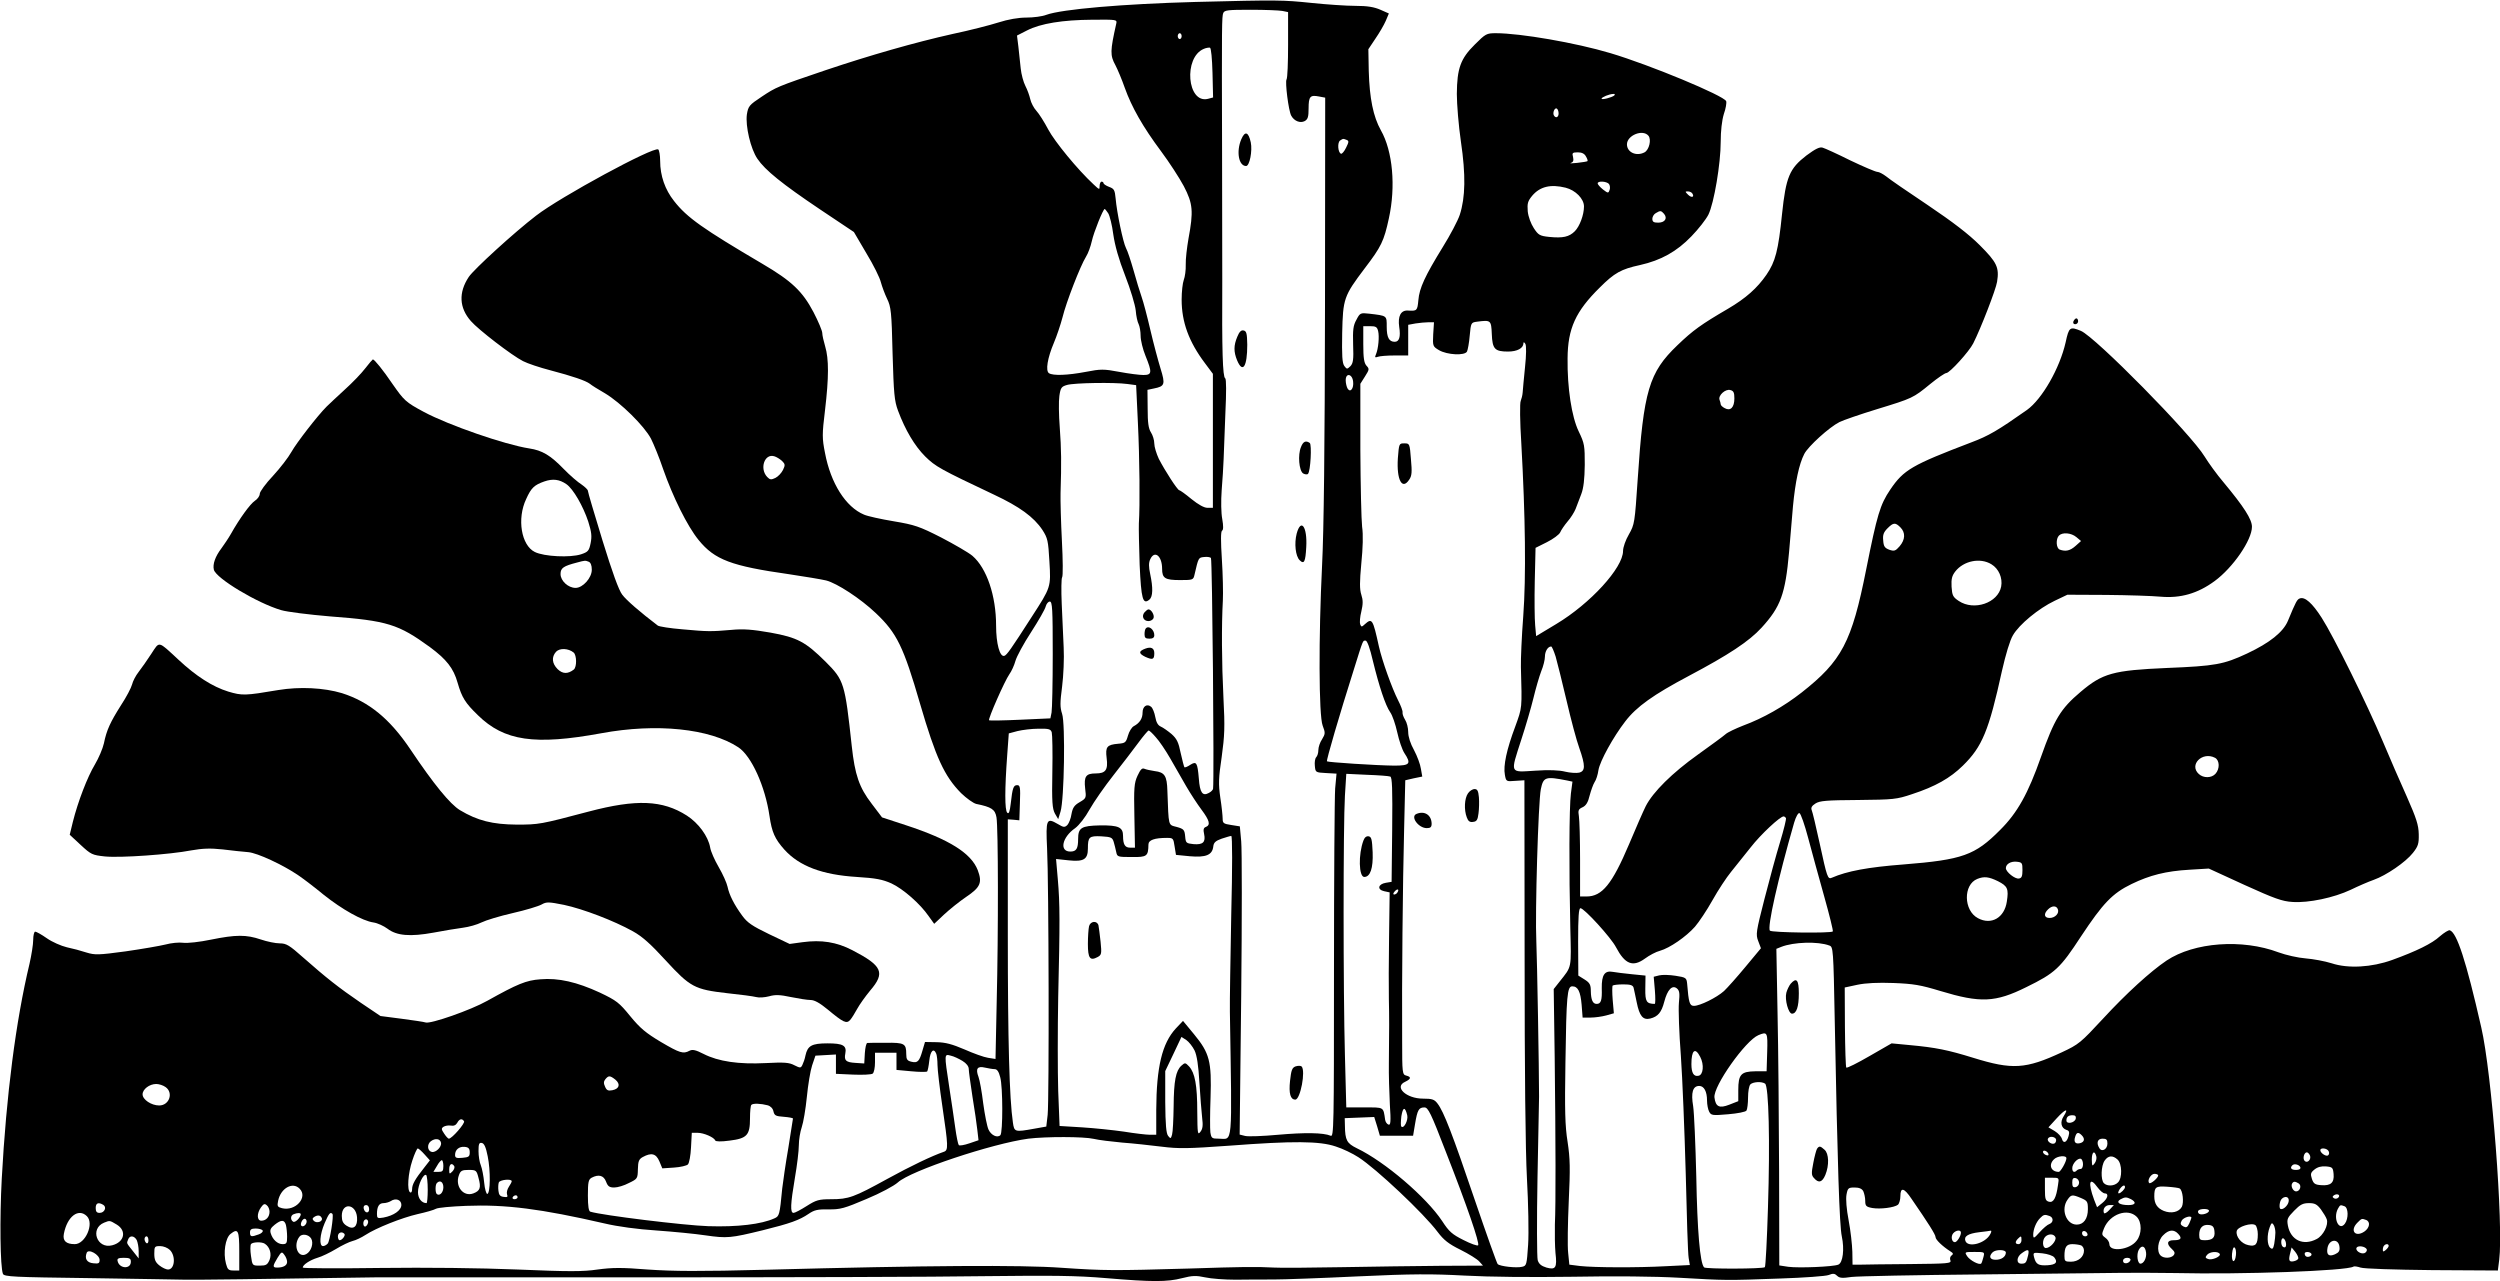  <svg version="1.0" xmlns="http://www.w3.org/2000/svg"
 width="1280pt" height="656pt" viewBox="0 0 1280 656"
 preserveAspectRatio="xMidYMid meet"><g transform="translate(0,656) scale(0.1,-0.1)"
fill="#000000" stroke="none">
<path d="M6120 6550 c-369 -10 -684 -37 -763 -66 -20 -8 -66 -14 -102 -14 -41
0 -93 -9 -143 -25 -44 -14 -149 -41 -235 -59 -192 -43 -423 -109 -649 -185
-251 -85 -254 -87 -328 -136 -65 -43 -69 -49 -76 -91 -8 -59 19 -176 54 -227
39 -58 127 -129 319 -258 l175 -117 64 -109 c36 -59 69 -126 74 -148 6 -22 20
-60 32 -85 20 -41 23 -66 28 -280 6 -206 9 -242 28 -293 37 -99 85 -180 139
-234 53 -52 76 -65 353 -196 130 -61 203 -114 247 -180 27 -42 30 -55 36 -162
8 -132 8 -131 -91 -284 -106 -165 -127 -195 -140 -199 -23 -7 -42 63 -42 155
0 153 -48 294 -121 357 -20 17 -93 59 -160 94 -112 57 -136 65 -243 83 -66 11
-134 26 -152 34 -94 39 -171 161 -200 316 -15 75 -15 95 0 218 20 169 20 263
1 327 -8 27 -15 58 -15 69 0 11 -20 59 -45 107 -56 106 -111 159 -261 247
-304 179 -387 237 -453 322 -46 58 -71 129 -71 205 0 29 -5 56 -10 59 -25 15
-501 -243 -625 -339 -111 -85 -319 -275 -345 -314 -53 -80 -49 -158 11 -226
38 -44 211 -177 267 -205 23 -12 86 -33 140 -47 114 -30 181 -53 202 -69 8 -7
43 -29 78 -49 80 -48 200 -166 235 -232 14 -28 43 -98 62 -155 50 -143 124
-293 182 -364 82 -101 167 -133 463 -175 80 -12 165 -26 190 -32 55 -14 175
-92 254 -167 108 -102 142 -172 227 -465 80 -274 124 -370 210 -457 28 -27 62
-51 77 -55 79 -16 97 -28 104 -69 9 -52 10 -583 1 -949 l-6 -288 -38 6 c-21 3
-76 23 -121 43 -63 27 -97 36 -142 37 l-60 1 -13 -44 c-16 -56 -25 -65 -57
-57 -21 5 -26 12 -26 39 0 54 -9 59 -104 58 -47 0 -90 0 -95 -1 -6 0 -11 -24
-13 -52 l-3 -53 -45 3 c-49 3 -59 12 -52 48 8 41 -12 52 -91 52 -81 0 -102
-12 -113 -62 -3 -17 -11 -39 -16 -49 -8 -16 -11 -16 -41 -1 -26 14 -51 16
-147 11 -137 -7 -242 8 -318 47 -41 21 -57 24 -72 16 -32 -17 -49 -12 -146 45
-77 46 -106 70 -157 132 -57 70 -70 80 -156 121 -117 54 -212 76 -304 68 -73
-5 -118 -24 -272 -110 -83 -47 -291 -120 -316 -111 -8 3 -63 11 -123 19 l-108
14 -101 68 c-114 78 -176 127 -294 231 -72 64 -87 73 -121 73 -21 0 -65 9 -97
20 -74 25 -127 25 -255 -1 -57 -12 -121 -19 -142 -16 -21 3 -62 -1 -91 -9 -28
-7 -121 -23 -204 -35 -140 -19 -157 -19 -200 -6 -27 9 -72 21 -101 27 -29 7
-75 27 -102 46 -27 19 -54 34 -60 34 -5 0 -10 -19 -10 -42 0 -24 -9 -79 -19
-123 -70 -292 -119 -674 -142 -1100 -11 -206 -8 -451 6 -487 6 -15 55 -17 443
-22 240 -4 462 -7 492 -8 44 -1 403 3 975 12 22 0 634 0 1360 0 726 0 1516 2
1755 6 351 4 471 3 623 -10 237 -20 313 -20 390 0 51 13 71 14 117 4 31 -7
101 -12 156 -12 54 1 142 1 194 1 52 0 247 7 434 16 277 13 376 13 545 4 127
-7 338 -9 552 -6 212 4 423 2 545 -5 241 -14 244 -14 519 -4 121 4 233 12 248
18 22 9 31 8 43 -4 12 -12 27 -13 74 -6 33 4 333 10 667 13 334 4 658 7 718 8
61 1 182 0 270 -1 347 -8 880 11 915 33 4 3 21 0 36 -5 17 -6 174 -11 366 -13
l337 -2 7 55 c22 175 -38 958 -92 1190 -78 343 -125 485 -161 497 -6 2 -29
-12 -51 -31 -40 -37 -120 -76 -244 -121 -105 -38 -226 -45 -310 -17 -35 11
-95 22 -133 25 -39 3 -101 17 -139 31 -186 70 -432 52 -573 -42 -82 -55 -207
-169 -325 -297 -115 -124 -124 -132 -212 -173 -185 -86 -253 -90 -453 -28
-129 40 -193 53 -324 65 l-94 9 -113 -65 c-62 -36 -116 -63 -119 -59 -3 3 -6
97 -7 208 l-1 202 65 14 c43 9 105 12 185 9 102 -4 138 -10 240 -41 205 -62
281 -59 440 20 147 72 173 96 280 260 112 169 160 220 259 268 93 45 175 66
296 73 l99 6 183 -84 c152 -69 193 -84 245 -87 83 -6 213 22 298 62 39 19 92
42 118 51 65 23 164 91 201 138 27 34 31 47 30 96 -1 47 -12 81 -61 192 -33
74 -89 201 -123 283 -81 192 -253 540 -313 633 -48 75 -86 109 -112 99 -14 -5
-20 -16 -61 -115 -24 -57 -92 -112 -209 -167 -120 -56 -163 -64 -410 -74 -276
-12 -330 -27 -443 -123 -102 -86 -134 -140 -202 -332 -66 -188 -121 -287 -210
-375 -128 -129 -192 -152 -494 -176 -183 -14 -289 -34 -367 -68 -21 -9 -24 -1
-63 179 -18 83 -36 158 -40 167 -5 12 0 22 19 34 22 14 55 17 218 18 182 2
197 3 277 30 119 39 195 82 260 146 99 97 133 179 200 485 19 84 41 157 56
182 32 56 132 138 214 177 l65 31 200 -1 c110 -1 235 -5 277 -9 102 -9 190 16
277 80 94 69 191 210 191 278 0 38 -41 102 -145 227 -35 41 -78 101 -97 132
-69 115 -560 613 -634 644 -56 23 -61 20 -78 -59 -30 -132 -120 -290 -198
-346 -149 -105 -197 -133 -285 -166 -304 -116 -346 -140 -415 -242 -52 -77
-67 -128 -123 -408 -74 -373 -125 -469 -331 -631 -91 -71 -196 -131 -299 -169
-38 -15 -79 -34 -90 -44 -11 -10 -74 -56 -141 -104 -132 -94 -231 -192 -268
-265 -13 -26 -51 -113 -85 -194 -87 -205 -138 -268 -218 -268 l-33 0 0 188 c0
103 -3 203 -6 222 -5 31 -3 37 19 47 17 8 28 25 36 60 7 26 18 57 25 68 8 11
17 39 20 62 8 47 76 170 137 249 58 76 144 137 327 234 202 107 307 176 371
246 98 107 122 173 141 387 5 64 15 170 20 235 12 125 31 216 58 268 20 39
128 137 180 163 20 10 107 40 192 66 183 56 185 57 273 129 38 31 75 56 82 56
17 0 117 110 138 152 39 77 116 276 122 315 12 74 -1 100 -89 188 -56 56 -137
118 -266 205 -102 68 -198 134 -213 147 -16 12 -36 23 -45 23 -9 0 -72 27
-139 59 -66 33 -130 62 -141 65 -15 5 -37 -6 -83 -40 -87 -67 -105 -110 -125
-300 -19 -187 -34 -244 -80 -311 -47 -68 -105 -120 -197 -174 -137 -80 -179
-110 -259 -187 -145 -139 -173 -232 -203 -686 -15 -223 -16 -231 -45 -282 -17
-29 -30 -66 -30 -85 0 -86 -167 -269 -342 -374 l-103 -62 -5 56 c-3 31 -4 133
-2 226 l4 170 58 29 c32 16 63 39 68 50 5 12 22 37 38 56 16 18 34 47 41 64 6
17 19 51 29 76 12 31 17 77 18 150 0 98 -1 109 -31 171 -36 74 -59 224 -57
374 1 153 41 241 165 363 75 75 109 94 206 115 107 24 188 69 263 147 36 37
75 87 87 111 29 59 63 262 63 373 0 55 6 109 16 142 10 28 15 58 12 66 -11 28
-391 186 -593 246 -177 53 -461 102 -586 102 -48 0 -53 -3 -108 -58 -73 -72
-91 -122 -92 -253 0 -52 9 -163 21 -245 25 -169 23 -285 -6 -374 -10 -30 -49
-104 -87 -165 -91 -148 -120 -210 -125 -272 -5 -54 -7 -56 -54 -53 -36 2 -52
-29 -44 -84 8 -51 0 -76 -23 -76 -29 0 -41 22 -41 77 0 58 3 56 -90 67 -44 5
-47 4 -65 -31 -17 -30 -19 -52 -17 -128 3 -77 0 -95 -14 -110 -17 -16 -18 -16
-31 1 -11 15 -13 54 -11 169 4 176 8 189 116 332 84 110 98 139 123 255 36
163 20 344 -41 451 -39 70 -58 163 -62 304 l-2 111 36 54 c20 29 44 70 53 91
l16 38 -43 19 c-32 14 -66 20 -128 20 -47 0 -148 7 -225 15 -147 15 -167 16
-595 5z m446 -46 l29 -6 0 -166 c0 -92 -3 -172 -8 -179 -8 -13 10 -159 24
-185 15 -28 46 -40 69 -28 16 9 20 21 20 65 0 61 8 70 53 61 l32 -6 -1 -1067
c-1 -720 -6 -1153 -15 -1328 -18 -366 -17 -768 3 -820 14 -37 14 -42 -3 -70
-11 -16 -19 -41 -19 -55 0 -15 -5 -31 -11 -37 -6 -6 -9 -26 -7 -44 3 -34 4
-34 57 -37 l54 -3 -7 -76 c-3 -42 -6 -461 -6 -931 0 -810 -1 -854 -17 -847
-37 16 -133 17 -269 5 -77 -7 -153 -10 -169 -6 l-28 7 8 712 c4 392 4 747 0
789 l-7 77 -44 7 c-39 6 -44 9 -44 32 0 14 -5 63 -12 108 -10 70 -9 100 7 208
15 109 17 153 9 304 -9 180 -10 371 -3 497 2 39 0 133 -5 211 -6 94 -6 143 1
147 7 4 7 24 1 59 -6 31 -7 93 -3 148 4 52 9 124 10 160 1 36 5 142 9 236 5
104 5 174 -1 177 -13 8 -17 140 -15 507 0 64 0 104 -1 655 -2 660 -1 689 6
708 6 15 22 17 140 17 74 0 147 -3 163 -6z m-851 -66 c-31 -139 -32 -161 -4
-212 11 -21 33 -73 48 -116 35 -98 92 -199 186 -325 41 -55 93 -135 116 -178
47 -90 50 -129 24 -269 -8 -46 -15 -105 -14 -133 1 -27 -4 -63 -10 -78 -6 -16
-11 -61 -11 -101 0 -115 37 -216 119 -325 l41 -55 0 -343 0 -343 -28 0 c-17 0
-46 16 -82 45 -30 25 -58 45 -62 45 -9 0 -73 99 -105 161 -12 26 -23 61 -23
78 0 18 -8 43 -17 57 -13 20 -17 50 -17 122 l-1 96 33 7 c56 11 59 21 34 102
-12 39 -36 128 -52 197 -16 69 -36 145 -45 170 -9 25 -27 85 -41 135 -14 49
-31 101 -39 115 -15 29 -47 183 -53 254 -4 43 -8 50 -33 59 -16 6 -29 15 -29
19 0 4 -4 8 -10 8 -5 0 -10 -10 -10 -22 0 -21 -1 -20 -31 8 -82 76 -199 219
-232 281 -20 38 -47 81 -61 96 -13 14 -27 41 -31 59 -4 18 -15 49 -25 68 -10
19 -21 60 -24 90 -3 30 -9 80 -12 112 l-7 56 51 26 c70 36 183 54 335 55 127
1 127 1 122 -21z m335 -63 c0 -8 -4 -15 -10 -15 -5 0 -10 7 -10 15 0 8 5 15
10 15 6 0 10 -7 10 -15z m158 -188 l3 -126 -26 -7 c-107 -27 -127 213 -21 256
11 5 26 7 31 6 6 -2 11 -56 13 -129z m2057 -116 c-12 -10 -65 -24 -65 -16 0 7
40 24 60 24 8 1 10 -2 5 -8z m-285 -92 c0 -20 -15 -26 -24 -10 -8 13 4 42 15
35 5 -3 9 -14 9 -25z m460 -114 c16 -19 4 -72 -20 -85 -42 -22 -90 0 -90 41 0
46 81 79 110 44z m-1546 -21 c13 -5 13 -10 -2 -40 -9 -19 -21 -33 -26 -31 -16
5 -20 59 -4 68 16 10 13 10 32 3z m1226 -85 c7 -11 10 -22 8 -24 -2 -2 -25 -6
-53 -9 -27 -3 -42 -3 -32 0 12 4 15 12 11 30 -6 21 -3 24 25 24 20 0 34 -7 41
-21z m118 -141 c5 -7 7 -21 3 -31 -6 -17 -8 -17 -34 3 -15 12 -27 26 -27 31 0
14 46 11 58 -3z m-222 -19 c51 -13 94 -57 94 -96 0 -43 -22 -102 -47 -127 -29
-29 -61 -36 -131 -29 -49 5 -56 10 -79 45 -15 23 -28 58 -31 86 -3 41 0 52 23
80 40 47 94 60 171 41z m649 -30 c12 -19 -5 -23 -22 -6 -16 16 -16 17 -1 17 9
0 20 -5 23 -11z m-2991 -101 c8 -13 20 -61 26 -108 8 -56 28 -128 61 -212 27
-69 51 -149 54 -178 2 -28 9 -59 15 -70 5 -10 10 -37 10 -60 0 -22 11 -68 25
-102 35 -86 33 -98 -11 -98 -20 0 -75 7 -123 16 -80 15 -95 15 -172 0 -95 -18
-167 -20 -188 -7 -19 12 -8 78 25 156 14 33 34 92 44 130 19 78 91 263 120
310 11 17 24 53 30 80 10 46 58 165 66 165 2 0 10 -10 18 -22z m2846 -3 c19
-23 4 -45 -30 -45 -23 0 -30 4 -30 20 0 10 8 24 18 29 23 14 27 13 42 -4z
m-882 -615 c3 -77 15 -90 83 -90 47 0 79 17 79 43 0 7 5 5 10 -4 5 -9 5 -56
-2 -120 -6 -57 -11 -115 -12 -129 -1 -14 -6 -33 -10 -43 -5 -10 -4 -107 3
-215 21 -377 25 -685 10 -887 -8 -104 -13 -221 -12 -260 6 -217 7 -205 -29
-305 -44 -117 -62 -201 -53 -247 6 -34 7 -35 53 -31 l47 3 1 -905 c0 -580 4
-988 12 -1135 7 -126 10 -278 6 -338 -7 -103 -8 -108 -31 -113 -28 -7 -113 2
-125 14 -4 4 -57 152 -117 328 -114 336 -159 453 -191 494 -16 21 -27 25 -74
25 -86 0 -150 60 -92 86 31 15 33 25 6 32 -20 5 -21 13 -21 179 -2 297 3 812
10 1078 l6 255 43 10 44 9 -7 40 c-3 22 -19 65 -35 95 -19 34 -30 69 -30 93 0
21 -7 49 -16 63 -8 13 -14 29 -13 37 2 7 -9 36 -23 63 -31 61 -81 200 -98 275
-31 141 -35 147 -72 114 -16 -15 -18 -15 -24 0 -3 8 -1 38 6 65 9 39 9 58 0
86 -9 28 -9 64 0 161 8 79 10 147 4 187 -4 34 -8 213 -9 397 l0 335 24 38 c22
35 23 38 7 55 -12 14 -16 39 -16 110 l0 92 35 0 c29 0 36 -4 41 -25 7 -28 1
-91 -11 -119 -7 -16 -5 -18 9 -13 10 4 49 7 87 7 l69 0 0 79 0 78 38 7 c20 3
50 6 65 6 l29 0 -4 -62 c-3 -60 -2 -62 30 -81 41 -24 131 -29 143 -7 4 8 11
45 14 82 6 66 7 67 38 71 70 9 72 8 75 -63z m-710 -244 c4 -35 -14 -58 -28
-36 -5 8 -10 28 -10 43 0 40 34 33 38 -7z m-1156 -12 l45 -6 9 -192 c9 -185
11 -424 5 -516 -1 -25 1 -120 4 -212 8 -175 16 -206 50 -178 18 15 19 60 4
131 -8 37 -8 58 0 75 22 49 61 18 61 -48 0 -49 15 -58 92 -58 66 0 68 1 74 28
20 87 20 87 48 90 16 2 32 0 36 -5 7 -6 17 -1132 11 -1180 0 -7 -10 -17 -22
-23 -32 -18 -46 2 -51 74 -7 82 -12 90 -44 70 -13 -9 -27 -15 -30 -12 -2 3
-11 36 -19 73 -11 55 -20 73 -47 97 -18 15 -43 33 -55 38 -14 6 -23 21 -28 49
-4 22 -13 45 -21 52 -21 18 -44 3 -44 -29 0 -31 -15 -54 -45 -70 -10 -5 -24
-27 -30 -49 -10 -35 -14 -38 -50 -41 -58 -5 -66 -16 -59 -73 8 -61 -5 -79 -56
-79 -50 0 -61 -15 -54 -77 6 -48 6 -50 -28 -70 -28 -16 -36 -29 -42 -61 -3
-22 -13 -47 -21 -56 -14 -13 -19 -13 -49 5 -58 34 -62 25 -55 -124 9 -174 11
-1287 3 -1365 l-7 -60 -62 -11 c-100 -18 -102 -17 -109 32 -18 123 -26 420
-26 956 l0 596 29 -2 30 -3 3 90 c3 79 1 90 -14 90 -19 0 -24 -13 -33 -94 -5
-44 -10 -55 -18 -47 -13 13 -13 120 0 296 l8 110 45 12 c25 6 73 12 107 12 53
1 63 -2 68 -19 3 -11 5 -102 3 -202 -3 -155 0 -188 13 -213 l17 -29 12 39 c19
62 25 450 8 500 -11 34 -11 56 0 140 7 55 11 145 8 200 -2 55 -7 156 -10 224
-3 69 -2 130 2 135 5 6 4 90 -1 186 -5 96 -8 207 -7 245 5 157 4 225 -4 336
-5 63 -6 136 -2 162 6 42 11 48 39 56 37 11 243 14 309 5z m3108 -74 c0 -46
-20 -66 -49 -50 -12 6 -21 15 -21 20 0 4 -3 15 -6 23 -8 22 30 57 55 50 17 -4
21 -13 21 -43z m-4876 -320 c16 -16 17 -21 5 -46 -8 -16 -25 -34 -39 -41 -21
-10 -28 -10 -42 5 -40 42 -14 121 36 106 11 -3 29 -14 40 -24z m5726 -340 c27
-27 25 -63 -4 -97 -21 -24 -27 -26 -52 -18 -24 9 -30 17 -32 48 -3 28 2 42 22
62 30 30 40 31 66 5z m901 -50 l24 -20 -28 -25 c-28 -25 -51 -30 -81 -19 -19
7 -21 55 -4 72 18 18 63 14 89 -8z m-435 -139 c38 -23 58 -70 50 -114 -16 -84
-139 -126 -217 -74 -30 20 -34 28 -37 73 -2 40 2 56 19 78 43 55 128 72 185
37z m-4806 -460 c0 -148 -3 -282 -6 -299 l-6 -30 -154 -7 c-85 -4 -157 -5
-160 -3 -6 7 80 202 104 236 11 15 25 46 31 68 6 22 42 89 80 147 38 59 72
118 75 132 4 14 13 25 21 25 13 0 15 -38 15 -269z m1639 -34 c32 -131 64 -228
89 -264 11 -15 27 -62 36 -103 9 -41 25 -88 36 -105 37 -56 29 -65 -52 -65
-93 1 -338 17 -344 22 -4 5 64 238 137 468 50 160 46 150 61 150 8 0 22 -38
37 -103z m936 21 c8 -29 34 -131 56 -226 22 -95 51 -204 65 -242 32 -91 31
-118 -1 -126 -14 -3 -46 -1 -71 5 -31 8 -84 10 -155 5 -131 -8 -127 -18 -70
159 22 67 50 163 62 212 12 50 30 112 40 138 11 26 19 60 19 75 0 27 15 52 32
52 4 0 14 -24 23 -52z m-2047 -413 c17 -18 50 -67 73 -107 23 -40 60 -104 82
-143 22 -38 58 -93 79 -121 41 -55 47 -78 22 -88 -12 -4 -14 -14 -9 -36 9 -42
-6 -56 -54 -52 -38 4 -40 6 -43 40 -3 33 -7 38 -43 48 -45 12 -41 -1 -48 185
-2 77 -14 95 -65 101 -20 3 -44 8 -53 12 -12 5 -20 -4 -35 -36 -17 -37 -19
-62 -16 -205 l3 -163 -25 0 c-26 0 -36 16 -36 60 0 45 -23 55 -118 54 -96 -2
-112 -12 -112 -70 0 -49 -9 -64 -40 -64 -57 0 -43 73 25 120 20 15 51 54 74
96 22 39 77 118 122 175 45 57 102 132 128 167 25 34 49 62 52 62 4 0 21 -16
37 -35z m5423 -105 c24 -13 25 -57 2 -82 -20 -22 -61 -23 -85 -1 -52 47 18
117 83 83z m-4223 -96 c10 -3 12 -62 10 -271 l-3 -268 -30 -5 c-40 -7 -45 -35
-8 -43 l28 -6 -3 -228 c-2 -125 -2 -268 -1 -318 2 -91 2 -150 0 -330 -1 -55 2
-149 5 -209 6 -90 4 -108 -7 -104 -8 3 -15 13 -17 24 -10 68 -4 64 -106 64
l-93 0 -7 267 c-9 328 -9 1177 0 1329 l7 112 106 -5 c58 -2 112 -6 119 -9z
m905 -20 l28 -6 -8 -61 c-9 -70 -10 -395 -3 -688 5 -212 9 -194 -55 -275 l-30
-38 5 -350 c5 -442 6 -747 1 -856 -1 -47 0 -112 3 -145 9 -76 1 -88 -46 -75
-26 8 -39 18 -45 38 -4 15 -5 205 -1 422 4 217 8 404 8 415 0 139 -10 700 -14
795 -7 145 10 714 23 779 13 63 23 67 134 45z m1235 -295 c18 -68 55 -203 82
-299 27 -96 47 -177 44 -179 -9 -10 -313 -6 -322 4 -15 16 41 264 124 553 9
31 21 51 27 49 7 -2 27 -60 45 -128z m-114 103 c3 -4 -11 -60 -30 -123 -19
-62 -55 -194 -80 -292 -43 -168 -45 -181 -32 -215 l14 -37 -79 -95 c-43 -52
-93 -108 -110 -124 -38 -34 -123 -76 -154 -76 -22 0 -27 15 -35 115 -3 28 -6
31 -59 39 -31 5 -69 6 -84 2 l-28 -7 6 -70 c3 -38 3 -69 -1 -69 -42 1 -49 11
-48 78 l1 67 -70 7 c-38 4 -82 9 -97 12 -42 8 -58 -15 -57 -84 2 -62 -4 -80
-26 -80 -20 0 -29 20 -30 65 0 33 -5 43 -32 60 l-32 20 -1 173 c0 127 3 172
12 172 19 0 157 -151 182 -200 46 -87 86 -103 148 -58 23 17 57 35 77 40 50
14 134 72 179 123 20 23 61 84 90 136 29 52 72 117 95 145 23 29 68 85 100
125 52 67 151 159 169 159 4 0 9 -4 12 -8z m-3442 -122 c4 -14 10 -37 13 -52
5 -25 7 -26 79 -26 79 -1 85 4 86 64 0 23 31 34 95 34 31 0 33 -2 39 -44 l7
-43 71 -7 c82 -7 115 6 120 50 2 20 12 29 43 40 22 7 44 14 49 14 6 0 6 -161
0 -402 -4 -222 -8 -446 -7 -498 11 -708 16 -650 -57 -650 -35 0 -38 2 -43 33
-2 17 -2 97 1 177 6 186 -5 228 -84 324 l-57 69 -37 -39 c-70 -76 -99 -197
-100 -416 l0 -128 -32 0 c-18 0 -78 7 -133 16 -55 8 -152 18 -215 22 l-115 7
-7 180 c-3 99 -3 315 0 479 9 384 9 478 -2 604 l-9 104 65 -7 c76 -8 98 5 98
60 0 60 6 66 69 63 50 -3 56 -6 63 -28z m4653 -145 c0 -31 -4 -41 -18 -43 -20
-4 -67 34 -67 53 0 21 25 36 55 33 28 -3 30 -6 30 -43z m-125 -57 c49 -25 55
-39 45 -104 -12 -83 -80 -122 -148 -85 -74 39 -76 172 -3 201 35 14 59 11 106
-12z m-3075 -57 c-3 -6 -11 -11 -17 -11 -6 0 -6 6 2 15 14 17 26 13 15 -4z
m3381 -86 c9 -21 -14 -45 -42 -45 -28 0 -32 21 -8 44 20 20 43 20 50 1z
m-1170 -186 c20 -7 21 -14 28 -391 14 -733 24 -1043 36 -1098 14 -66 6 -135
-18 -145 -26 -11 -204 -18 -256 -11 l-46 7 -1 482 c-1 265 -4 630 -8 811 l-6
328 25 10 c63 25 188 29 246 7z m-1002 -216 c2 -10 10 -44 16 -75 14 -70 32
-92 69 -83 40 10 58 32 72 86 16 62 41 88 65 68 13 -11 15 -25 10 -74 -3 -33
1 -154 10 -270 8 -115 19 -388 25 -605 5 -217 11 -411 15 -431 l6 -36 -123 -6
c-148 -8 -364 -7 -439 1 l-55 7 -6 60 c-4 33 -2 152 3 264 8 169 7 220 -6 305
-13 81 -15 162 -11 405 5 346 9 391 35 391 29 0 42 -26 48 -95 l5 -65 41 0
c22 0 58 5 80 11 l39 11 -6 68 c-3 37 -3 71 0 74 4 3 28 6 54 6 37 0 49 -4 53
-17z m684 -330 l-3 -98 -58 0 c-73 -1 -87 -16 -87 -96 l0 -57 -46 -18 c-51
-20 -70 -11 -76 37 -7 57 159 292 225 319 46 19 48 16 45 -87z m-2932 9 c12
-25 20 -77 25 -165 4 -70 11 -151 14 -180 5 -39 3 -57 -9 -72 -14 -18 -15 -10
-16 103 0 136 -12 199 -42 232 -19 20 -21 20 -39 4 -29 -26 -39 -78 -40 -209
-1 -66 -4 -131 -8 -144 -6 -22 -8 -22 -20 -7 -10 12 -14 56 -15 174 l0 158 42
88 41 87 25 -16 c13 -9 32 -33 42 -53z m-1322 -18 c3 -9 6 -34 6 -57 0 -23 11
-118 25 -212 30 -204 31 -224 8 -232 -61 -21 -170 -73 -290 -139 -171 -94
-198 -104 -287 -104 -64 0 -77 -4 -126 -35 -30 -19 -60 -35 -67 -35 -18 0 -16
44 7 180 11 63 20 138 20 166 0 28 7 70 15 93 8 23 20 93 26 154 6 62 18 135
27 162 l17 50 53 3 52 3 0 -49 0 -50 88 -4 c48 -2 93 0 100 5 7 5 12 31 12 58
l0 49 55 0 55 0 0 -44 0 -44 76 -7 c41 -4 78 -4 81 -1 3 3 8 28 11 56 5 50 23
67 36 34z m3911 -15 c21 -40 16 -93 -9 -97 -24 -5 -36 14 -36 60 0 71 19 88
45 37z m-3777 -21 c20 -12 32 -28 32 -41 0 -12 9 -76 19 -142 11 -66 22 -143
25 -171 l6 -52 -47 -16 c-26 -9 -50 -13 -54 -9 -4 5 -12 44 -18 88 -6 44 -20
139 -31 210 -26 172 -26 169 8 160 15 -3 42 -16 60 -27z m165 -42 c12 0 21
-13 28 -41 14 -49 14 -284 1 -297 -16 -16 -48 0 -61 29 -7 15 -19 75 -27 134
-7 59 -18 119 -24 135 -16 42 -6 57 32 48 18 -4 41 -8 51 -8z m-1942 -54 c27
-23 20 -47 -16 -54 -21 -4 -29 -1 -37 18 -8 17 -8 27 2 39 16 19 23 19 51 -3z
m5886 -20 c19 -12 26 -295 15 -635 -5 -163 -12 -301 -16 -305 -9 -9 -302 -10
-311 -1 -21 21 -35 188 -40 464 -4 165 -11 328 -16 361 -12 70 -2 104 31 104
25 0 40 -29 40 -75 0 -20 5 -46 11 -57 10 -19 17 -20 97 -13 48 4 90 12 94 19
4 6 8 36 8 67 0 30 5 60 12 67 13 13 57 16 75 4z m-8189 -18 c41 -29 19 -94
-33 -94 -40 0 -85 30 -85 57 0 26 35 53 70 53 14 0 36 -7 48 -16z m3082 -93
c15 -4 27 -16 30 -31 5 -22 12 -25 53 -28 26 -2 47 -6 47 -9 0 -3 -11 -71 -24
-152 -14 -80 -27 -173 -31 -206 -13 -137 -15 -142 -40 -153 -66 -30 -189 -45
-339 -40 -123 4 -539 55 -603 74 -9 2 -13 28 -13 83 0 69 3 82 19 91 36 19 62
12 74 -20 9 -24 17 -30 42 -30 17 0 51 10 75 23 44 21 45 23 46 71 1 40 5 51
25 62 44 24 68 18 85 -22 l15 -36 60 4 c33 2 65 10 71 16 7 7 14 46 16 87 l4
75 30 0 c31 0 84 -23 90 -39 2 -6 29 -7 73 -1 90 11 105 28 105 114 0 35 3 66
7 69 8 9 49 7 83 -2z m3275 -51 c6 -25 -17 -71 -30 -58 -4 3 -3 27 0 53 8 48
19 50 30 5z m198 -188 c109 -278 174 -468 165 -478 -4 -4 -38 8 -75 27 -58 29
-74 43 -109 97 -81 122 -293 304 -437 373 -51 25 -60 41 -61 114 l-1 40 76 3
75 3 15 -48 14 -48 85 0 85 0 10 60 c12 72 19 85 48 85 19 0 33 -28 110 -228z
m3163 183 c-20 -30 -13 -61 14 -70 14 -4 17 -11 11 -32 -9 -33 -27 -40 -34
-14 -3 11 -19 29 -37 40 l-32 19 42 46 c45 49 64 55 36 11z m62 -12 c-4 -22
-48 -31 -48 -10 0 19 10 27 32 27 13 0 18 -6 16 -17z m-8252 -14 c6 -10 -62
-89 -78 -89 -4 0 -15 12 -24 26 -15 22 -15 27 -3 35 8 5 24 8 37 6 15 -3 26 2
33 14 11 21 25 24 35 8z m8282 -71 c18 -18 15 -35 -8 -41 -24 -6 -34 6 -25 33
7 23 16 25 33 8z m-5058 -19 c25 -6 90 -14 145 -19 55 -4 146 -14 203 -21 88
-11 135 -10 345 5 329 25 464 24 546 -4 35 -11 87 -36 116 -55 91 -58 335
-288 406 -383 31 -41 56 -61 117 -91 42 -21 86 -48 96 -60 l19 -21 -219 -1
c-120 -1 -349 -4 -509 -7 -159 -3 -312 -4 -340 -2 -97 5 -163 4 -440 -5 -382
-11 -432 -11 -650 4 -206 15 -690 12 -1510 -10 -345 -9 -476 -8 -608 1 -135
11 -184 10 -258 0 -74 -11 -147 -11 -407 0 -199 8 -463 11 -710 8 -215 -3
-392 -2 -392 2 0 14 36 38 75 50 22 6 65 27 95 45 31 19 69 37 85 41 17 4 46
18 66 31 55 36 186 88 268 107 41 9 83 21 93 27 10 6 79 12 154 15 203 8 383
-15 709 -90 67 -16 171 -30 265 -36 85 -6 199 -17 252 -25 111 -16 129 -14
293 26 141 35 188 52 235 84 29 20 47 24 102 23 60 -1 81 5 194 53 72 30 141
67 161 85 65 60 483 199 668 224 90 11 284 11 335 -1z m4926 0 c3 -6 1 -16 -4
-21 -13 -13 -45 8 -36 23 7 12 31 11 40 -2z m-8268 -20 c4 -21 -26 -51 -47
-47 -23 5 -26 39 -5 55 23 17 48 13 52 -8z m8532 -4 c0 -29 -28 -45 -41 -24
-17 27 -10 49 16 49 20 0 25 -5 25 -25z m-8293 -65 c15 -72 14 -189 -2 -193
-5 -1 -13 25 -16 58 -3 33 -11 73 -17 88 -7 16 -12 49 -12 73 0 37 3 45 17 42
12 -2 21 -22 30 -68z m-92 20 c0 -22 -5 -25 -37 -28 -32 -3 -38 0 -38 15 0 27
21 44 50 41 19 -2 25 -9 25 -28z m-231 -11 l27 -30 -28 -36 c-47 -59 -63 -87
-63 -111 0 -13 -4 -20 -10 -17 -17 10 -11 98 11 163 11 34 24 62 28 62 4 0 20
-14 35 -31z m9749 16 c4 -8 2 -17 -4 -21 -11 -6 -39 13 -39 27 0 15 37 10 43
-6z m-1435 -13 c2 -7 -2 -10 -12 -6 -9 3 -16 11 -16 16 0 13 23 5 28 -10z
m245 -12 c3 -10 -1 -27 -9 -37 -12 -16 -13 -14 -14 20 0 39 14 50 23 17z
m1094 4 c8 -20 -13 -42 -27 -28 -12 12 -3 44 11 44 5 0 12 -7 16 -16z m-1247
-14 c0 -18 -30 -70 -39 -70 -40 0 -54 36 -25 64 17 18 64 22 64 6z m262 -7
c23 -21 25 -95 2 -117 -18 -19 -55 -21 -72 -4 -17 17 -15 89 4 116 18 26 41
28 66 5z m-177 -24 c0 -13 -5 -24 -12 -24 -6 0 -15 -3 -19 -7 -13 -14 -24 -9
-24 11 0 23 28 53 44 48 6 -2 11 -15 11 -28z m-8395 -9 c0 -26 -4 -30 -26 -30
l-25 0 18 30 c9 17 21 30 25 30 4 0 8 -13 8 -30z m56 -1 c3 -6 -1 -18 -10 -27
-15 -15 -16 -14 -16 11 0 27 13 36 26 16z m9452 -6 c2 -8 -6 -13 -22 -13 -25
0 -33 10 -19 24 10 10 36 3 41 -11z m170 -34 c4 -45 -15 -61 -64 -57 -31 2
-39 8 -47 32 -8 25 -7 32 13 48 16 13 36 18 59 16 33 -3 36 -6 39 -39z m-9498
-20 c14 -50 8 -66 -26 -79 -52 -20 -96 37 -74 94 8 22 16 26 49 26 39 0 41 -2
51 -41z m-260 -60 c0 -38 -3 -69 -6 -69 -25 0 -44 24 -44 56 0 38 28 96 42 88
4 -3 8 -36 8 -75z m8860 73 c0 -13 -39 -46 -46 -39 -12 12 8 47 27 47 10 0 19
-4 19 -8z m-513 -49 c-9 -66 -23 -92 -46 -86 -18 5 -21 13 -21 64 l0 59 36 0
c37 0 37 0 31 -37z m108 12 c0 -11 -8 -21 -17 -23 -14 -3 -18 3 -18 23 0 20 4
26 18 23 9 -2 17 -12 17 -23z m-8025 7 c0 -4 -7 -17 -15 -29 -8 -12 -12 -29
-9 -38 5 -13 2 -16 -17 -13 -18 2 -25 10 -27 31 -2 16 -1 35 2 43 6 14 66 20
66 6z m-350 -31 c0 -27 -20 -47 -34 -34 -8 8 -8 48 1 56 16 17 33 5 33 -22z
m8470 -1 c12 -16 28 -30 36 -30 23 0 16 -27 -13 -50 l-26 -21 -15 38 c-33 89
-24 122 18 63z m1029 21 c17 -11 7 -41 -13 -41 -15 0 -29 27 -20 41 7 11 15
11 33 0z m-10235 -27 c44 -44 -21 -117 -90 -100 -23 6 -26 10 -20 38 13 64 74
99 110 62z m9346 8 c0 -10 -22 -32 -32 -32 -5 0 -3 9 4 20 13 20 28 27 28 12z
m280 -7 c16 -10 22 -72 11 -94 -15 -27 -54 -36 -92 -21 -34 14 -49 37 -49 74
0 49 7 54 66 50 31 -2 60 -6 64 -9z m-1620 -14 c5 -11 10 -33 10 -49 0 -26 4
-31 36 -37 41 -7 113 2 132 17 6 6 12 26 12 44 0 47 19 43 57 -14 86 -125 123
-183 123 -196 0 -13 35 -47 76 -73 15 -9 16 -14 6 -21 -7 -5 -10 -16 -6 -25 6
-16 -12 -17 -205 -19 -116 -1 -230 -2 -253 -3 l-43 0 -1 66 c-1 36 -9 109 -19
161 -11 57 -15 109 -11 131 6 34 10 37 41 37 24 0 38 -6 45 -19z m2432 -33
c-6 -6 -16 -7 -22 -3 -9 6 -9 9 1 16 17 10 34 0 21 -13z m-9322 2 c0 -5 -7
-10 -16 -10 -8 0 -12 5 -9 10 3 6 10 10 16 10 5 0 9 -4 9 -10z m8005 -4 c32
-14 35 -18 35 -57 0 -49 -22 -79 -57 -79 -54 0 -83 78 -47 128 18 26 24 27 69
8z m256 -6 c29 -16 23 -30 -13 -30 -46 0 -66 14 -42 29 24 13 31 13 55 1z
m807 -11 c-3 -23 -33 -48 -44 -37 -3 4 -4 19 0 33 8 33 49 36 44 4z m-9663
-18 c0 -28 -39 -55 -92 -65 -30 -5 -33 -3 -33 18 0 39 11 56 34 56 11 0 28 5
36 10 26 18 55 7 55 -19z m-1526 0 c19 -12 6 -41 -19 -41 -15 0 -20 7 -20 25
0 26 14 31 39 16z m851 -35 c0 -27 -18 -46 -42 -46 -23 0 -24 37 -2 68 13 18
19 21 30 11 8 -6 14 -21 14 -33z m10503 12 c13 -18 27 -41 30 -51 10 -28 -18
-84 -52 -101 -68 -36 -133 -6 -147 69 -6 33 -3 40 32 76 31 32 45 39 76 39 30
0 41 -6 61 -32z m-10055 -40 c4 -48 -18 -67 -53 -44 -19 12 -25 25 -25 51 0
69 72 63 78 -7z m62 41 c0 -24 -23 -21 -28 4 -2 10 3 17 12 17 10 0 16 -9 16
-21z m8909 -5 c-13 -14 -25 -20 -27 -14 -7 20 7 40 29 40 l22 0 -24 -26z
m1205 20 c20 -8 21 -63 2 -89 -30 -41 -62 27 -36 76 12 21 12 21 34 13z m-694
-23 c0 -13 -37 -24 -50 -16 -6 4 -8 11 -5 16 8 12 55 12 55 0z m-10865 -28
c38 -38 -8 -143 -62 -143 -45 0 -63 17 -56 53 17 89 75 133 118 90z m1095 10
c-1 -17 -29 -45 -39 -38 -15 9 -14 32 2 38 19 8 37 8 37 0z m162 2 c8 -8 -13
-139 -24 -152 -6 -7 -17 -13 -24 -13 -21 0 -17 58 8 117 22 51 29 59 40 48z
m9238 -15 c27 -27 27 -89 -1 -123 -36 -47 -139 -59 -139 -17 0 10 -9 25 -21
33 -19 14 -19 17 -6 49 30 72 121 104 167 58z m-9292 -8 c5 -17 -27 -27 -41
-13 -9 9 -8 14 3 21 18 11 32 8 38 -8z m8846 12 c21 -8 20 -33 -1 -41 -10 -3
-32 -22 -50 -42 -29 -32 -32 -34 -33 -14 0 29 15 66 35 86 18 19 25 20 49 11z
m726 -9 c0 -2 -5 -15 -11 -29 -10 -21 -15 -23 -31 -15 -14 8 -16 14 -8 29 9
17 50 29 50 15z m-9650 -19 c0 -16 -18 -31 -27 -22 -8 8 5 36 17 36 5 0 10 -6
10 -14z m313 -11 c-3 -8 -9 -15 -14 -15 -10 0 -12 24 -3 33 11 11 24 -3 17
-18z m10231 19 c24 -9 19 -41 -9 -60 -47 -31 -75 6 -35 46 22 22 22 22 44 14z
m-11516 -24 c52 -32 39 -90 -24 -106 -78 -20 -115 86 -41 116 30 12 28 12 65
-10z m866 -2 c3 -13 6 -40 6 -60 0 -33 -3 -38 -23 -38 -26 0 -51 23 -61 56 -5
17 0 27 20 43 34 27 50 27 58 -1z m10096 -47 c0 -52 -11 -65 -49 -56 -35 7
-65 44 -59 72 4 22 77 45 96 30 6 -5 12 -26 12 -46z m90 8 c0 -15 -3 -41 -6
-58 -5 -25 -9 -29 -20 -20 -17 14 -18 67 -3 106 8 22 12 24 19 13 6 -8 10 -27
10 -41z m-312 7 c4 -33 -10 -46 -50 -46 -24 0 -28 4 -28 28 0 36 18 54 50 50
19 -2 26 -10 28 -32z m-9993 4 c3 -6 -6 -15 -20 -20 -38 -14 -45 -13 -45 10 0
15 7 20 29 20 17 0 33 -5 36 -10z m-120 -106 l0 -99 -29 0 c-26 0 -31 5 -39
35 -15 56 -3 131 23 152 39 31 45 19 45 -88z m8815 95 c0 -17 -20 -49 -31 -49
-16 0 -22 29 -9 45 14 17 40 20 40 4z m150 -8 c-24 -47 -113 -71 -127 -35 -9
24 13 38 70 45 28 3 56 7 60 8 4 0 3 -8 -3 -18z m498 1 c2 -7 -3 -12 -12 -12
-9 0 -16 7 -16 16 0 17 22 14 28 -4z m465 0 c21 -23 13 -32 -25 -32 -33 0 -37
-19 -8 -45 15 -14 17 -21 9 -32 -14 -16 -51 -17 -67 -1 -21 21 -14 77 13 103
29 30 56 32 78 7z m-9390 1 c8 -7 -11 -33 -24 -33 -5 0 -9 9 -9 20 0 19 20 27
33 13z m-170 -24 c14 -23 1 -66 -25 -80 -42 -23 -69 45 -35 89 13 17 47 12 60
-9z m8931 6 c6 -18 -27 -55 -49 -55 -18 0 -20 41 -3 58 17 17 45 15 52 -3z
m-9824 -14 c5 -11 10 -36 10 -57 l0 -37 -30 38 c-34 43 -32 38 -24 59 8 22 31
20 44 -3z m60 -2 c0 -11 -4 -17 -10 -14 -5 3 -10 13 -10 21 0 8 5 14 10 14 6
0 10 -9 10 -21z m9590 1 c0 -11 -7 -20 -15 -20 -18 0 -19 12 -3 28 16 16 18
15 18 -8z m1353 -9 c5 -22 -1 -33 -14 -25 -12 7 -12 44 0 44 5 0 11 -9 14 -19z
m275 -24 c3 -21 -3 -30 -23 -39 -32 -14 -45 -2 -38 34 9 44 56 48 61 5z
m-10622 15 c26 -17 36 -53 24 -83 -11 -25 -18 -29 -50 -29 -38 0 -38 0 -45 50
-4 27 -4 54 0 60 7 11 55 13 71 2z m9298 -8 c9 -3 16 -15 16 -27 0 -32 -29
-57 -67 -57 -30 0 -33 3 -33 29 0 46 10 61 40 61 16 0 35 -3 44 -6z m1576 -3
c0 -5 -7 -14 -15 -21 -12 -10 -15 -10 -15 2 0 8 3 18 7 21 9 10 23 9 23 -2z
m-11360 -21 c31 -31 25 -100 -10 -100 -9 0 -29 9 -44 21 -20 16 -26 29 -26 60
0 37 2 39 30 39 17 0 39 -9 50 -20z m10118 -14 c3 -27 -12 -56 -29 -56 -15 0
-21 47 -9 70 15 28 34 21 38 -14z m460 -12 c-5 -45 -24 -39 -20 7 3 26 8 37
14 31 5 -5 8 -22 6 -38z m670 29 c2 -7 -4 -16 -12 -19 -19 -7 -49 14 -40 28 8
13 46 6 52 -9z m-351 -47 c-2 -6 -13 -12 -25 -14 -23 -4 -26 6 -15 47 l6 24
19 -23 c10 -13 17 -28 15 -34z m-11257 -7 c0 -17 -5 -20 -32 -17 -33 3 -46 23
-34 54 9 22 66 -10 66 -37z m9760 38 c0 -21 -22 -37 -52 -37 -30 0 -37 17 -16
38 16 16 68 15 68 -1z m114 -14 c-9 -39 -13 -43 -35 -43 -27 0 -25 35 3 54 32
23 39 20 32 -11z m-8914 -34 c0 -18 -19 -29 -51 -29 -24 0 -24 7 2 50 20 32
22 33 35 15 8 -10 14 -26 14 -36z m8685 24 c-4 -16 -9 -30 -11 -32 -9 -10 -57
15 -72 37 -14 22 -14 22 38 22 52 0 52 0 45 -27z m363 -1 c19 -25 9 -37 -34
-40 -47 -3 -60 5 -69 39 -7 27 -6 27 42 22 27 -3 54 -12 61 -21z m847 18 c8
-13 -40 -34 -60 -26 -14 5 -15 9 -5 21 14 17 56 20 65 5z m469 1 c3 -5 0 -11
-8 -14 -15 -6 -26 1 -26 15 0 11 27 10 34 -1z m-11164 -41 c0 -40 -60 -36 -68
4 -3 12 4 16 32 16 30 0 36 -4 36 -20z m10238 8 c-7 -19 -38 -22 -38 -4 0 10
9 16 21 16 12 0 19 -5 17 -12z"/>
<path d="M6355 5846 c-26 -62 -13 -136 25 -136 18 0 33 78 24 121 -12 55 -30
60 -49 15z"/>
<path d="M6335 4836 c-19 -45 -19 -77 -1 -121 29 -69 52 -32 52 80 -1 58 -4
70 -19 73 -12 3 -22 -7 -32 -32z"/>
<path d="M6661 4271 c-17 -40 -10 -121 11 -135 9 -5 21 -7 25 -2 13 13 20 150
9 158 -20 14 -34 8 -45 -21z"/>
<path d="M6639 3828 c-13 -51 -6 -115 15 -136 23 -23 30 -9 34 67 6 104 -27
150 -49 69z"/>
<path d="M6633 1100 c-18 -7 -22 -20 -28 -74 -7 -65 2 -96 27 -96 26 0 54 149
32 170 -5 4 -19 4 -31 0z"/>
<path d="M7157 4213 c-7 -110 22 -164 58 -109 14 20 15 39 9 105 -6 80 -7 81
-34 81 -27 0 -27 -1 -33 -77z"/>
<path d="M7516 2498 c-18 -26 -21 -84 -6 -123 7 -20 16 -26 33 -23 18 2 23 11
27 44 3 22 4 59 2 82 -3 33 -8 42 -22 42 -11 0 -26 -10 -34 -22z"/>
<path d="M7253 2393 c-34 -13 9 -73 52 -73 19 0 25 5 25 23 -1 44 -36 67 -77
50z"/>
<path d="M5860 3425 c-17 -20 -5 -45 20 -45 11 0 23 7 26 15 6 15 -11 45 -26
45 -4 0 -13 -7 -20 -15z"/>
<path d="M5867 3343 c-4 -3 -7 -17 -7 -30 0 -18 5 -23 25 -23 17 0 25 5 25 18
0 28 -28 51 -43 35z"/>
<path d="M5864 3239 c-35 -13 -35 -25 0 -42 38 -17 46 -14 46 19 0 26 -17 34
-46 23z"/>
<path d="M6981 2257 c-27 -71 -24 -187 4 -187 31 0 46 45 43 126 -3 66 -6 79
-20 82 -12 2 -21 -5 -27 -21z"/>
<path d="M5576 1818 c-3 -13 -6 -54 -6 -91 0 -74 11 -88 50 -67 20 11 21 17
15 78 -4 37 -9 75 -11 85 -8 25 -41 21 -48 -5z"/>
<path d="M9168 1523 c-8 -10 -18 -31 -22 -46 -9 -36 11 -107 29 -107 23 0 35
35 35 104 0 70 -12 83 -42 49z"/>
<path d="M9303 678 c-4 -7 -13 -40 -19 -73 -10 -51 -10 -63 4 -77 23 -27 42
-22 58 17 20 49 18 108 -4 128 -22 20 -28 21 -39 5z"/>
<path d="M10616 4915 c-3 -9 0 -15 9 -15 8 0 15 7 15 15 0 8 -4 15 -9 15 -5 0
-11 -7 -15 -15z"/>
<path d="M1870 4674 c-19 -25 -66 -74 -105 -109 -38 -35 -80 -74 -93 -87 -46
-46 -153 -184 -180 -232 -15 -27 -57 -82 -94 -122 -38 -40 -68 -82 -68 -92 0
-11 -11 -27 -25 -36 -24 -16 -78 -90 -123 -170 -13 -23 -35 -55 -48 -73 -32
-42 -46 -82 -39 -110 11 -44 222 -171 345 -207 30 -9 143 -23 250 -32 294 -22
350 -40 511 -157 85 -63 121 -108 142 -183 22 -76 39 -103 104 -166 135 -132
290 -155 633 -92 281 52 554 24 700 -72 68 -45 138 -201 160 -353 12 -82 27
-116 76 -171 77 -85 194 -129 371 -140 98 -6 132 -13 177 -33 60 -28 147 -104
191 -168 l28 -39 51 48 c28 26 79 67 113 90 73 49 83 73 59 137 -34 87 -146
157 -365 229 l-125 41 -53 70 c-64 83 -86 148 -102 295 -35 323 -39 337 -134
432 -103 102 -144 124 -282 149 -92 16 -139 20 -200 14 -105 -9 -121 -9 -252
3 -62 5 -118 14 -125 19 -92 70 -161 130 -182 158 -18 23 -51 115 -101 277
-41 134 -75 248 -75 255 0 6 -15 20 -32 32 -18 11 -60 47 -93 81 -67 69 -109
94 -175 104 -124 19 -413 119 -540 187 -93 50 -101 58 -161 144 -46 68 -92
125 -100 125 -2 -1 -20 -21 -39 -46z m1030 -593 c35 -24 86 -113 112 -192 17
-54 19 -75 12 -110 -8 -39 -13 -45 -49 -57 -55 -18 -189 -12 -237 12 -69 34
-92 170 -44 271 26 58 42 72 93 90 43 15 77 11 113 -14z m114 -397 c10 -4 16
-18 16 -41 0 -42 -46 -93 -83 -93 -38 0 -77 36 -77 71 0 31 15 41 85 59 41 11
41 11 59 4z m-77 -465 c16 -14 17 -73 1 -87 -31 -24 -57 -23 -83 2 -29 29 -32
62 -8 89 19 20 63 18 90 -4z"/>
<path d="M775 3213 c-21 -32 -50 -74 -65 -93 -15 -19 -30 -48 -34 -65 -4 -16
-29 -64 -56 -105 -55 -87 -74 -127 -88 -196 -6 -27 -27 -76 -46 -108 -38 -63
-87 -190 -113 -294 l-16 -66 56 -52 c53 -49 59 -52 124 -59 80 -8 334 10 442
31 57 10 96 12 161 5 47 -6 106 -12 131 -14 47 -4 178 -65 257 -119 25 -17 83
-61 129 -99 94 -75 199 -134 255 -142 21 -3 53 -18 72 -32 47 -36 116 -42 236
-20 52 10 120 21 150 25 31 4 73 16 95 27 22 11 94 33 160 48 66 15 132 35
148 44 25 14 35 14 115 -2 98 -21 255 -81 352 -135 49 -27 92 -66 168 -149
126 -137 148 -149 314 -168 68 -7 135 -16 150 -20 14 -4 43 -2 66 4 31 9 56 8
112 -4 39 -8 84 -15 100 -15 20 0 47 -15 87 -48 82 -68 97 -75 116 -54 8 9 24
35 36 57 12 22 42 64 66 93 79 92 63 127 -91 207 -81 42 -158 54 -255 41 l-66
-9 -105 50 c-87 42 -112 59 -138 95 -41 56 -66 105 -75 148 -4 19 -24 64 -45
100 -21 36 -41 81 -44 101 -10 57 -60 125 -119 163 -125 80 -259 85 -502 21
-249 -66 -256 -67 -370 -67 -123 1 -200 20 -290 74 -51 31 -135 134 -253 310
-106 158 -213 245 -351 289 -93 28 -217 34 -326 16 -171 -29 -185 -29 -256 -8
-81 25 -165 79 -255 163 -107 99 -96 96 -139 31z"/>
</g>
</svg>
